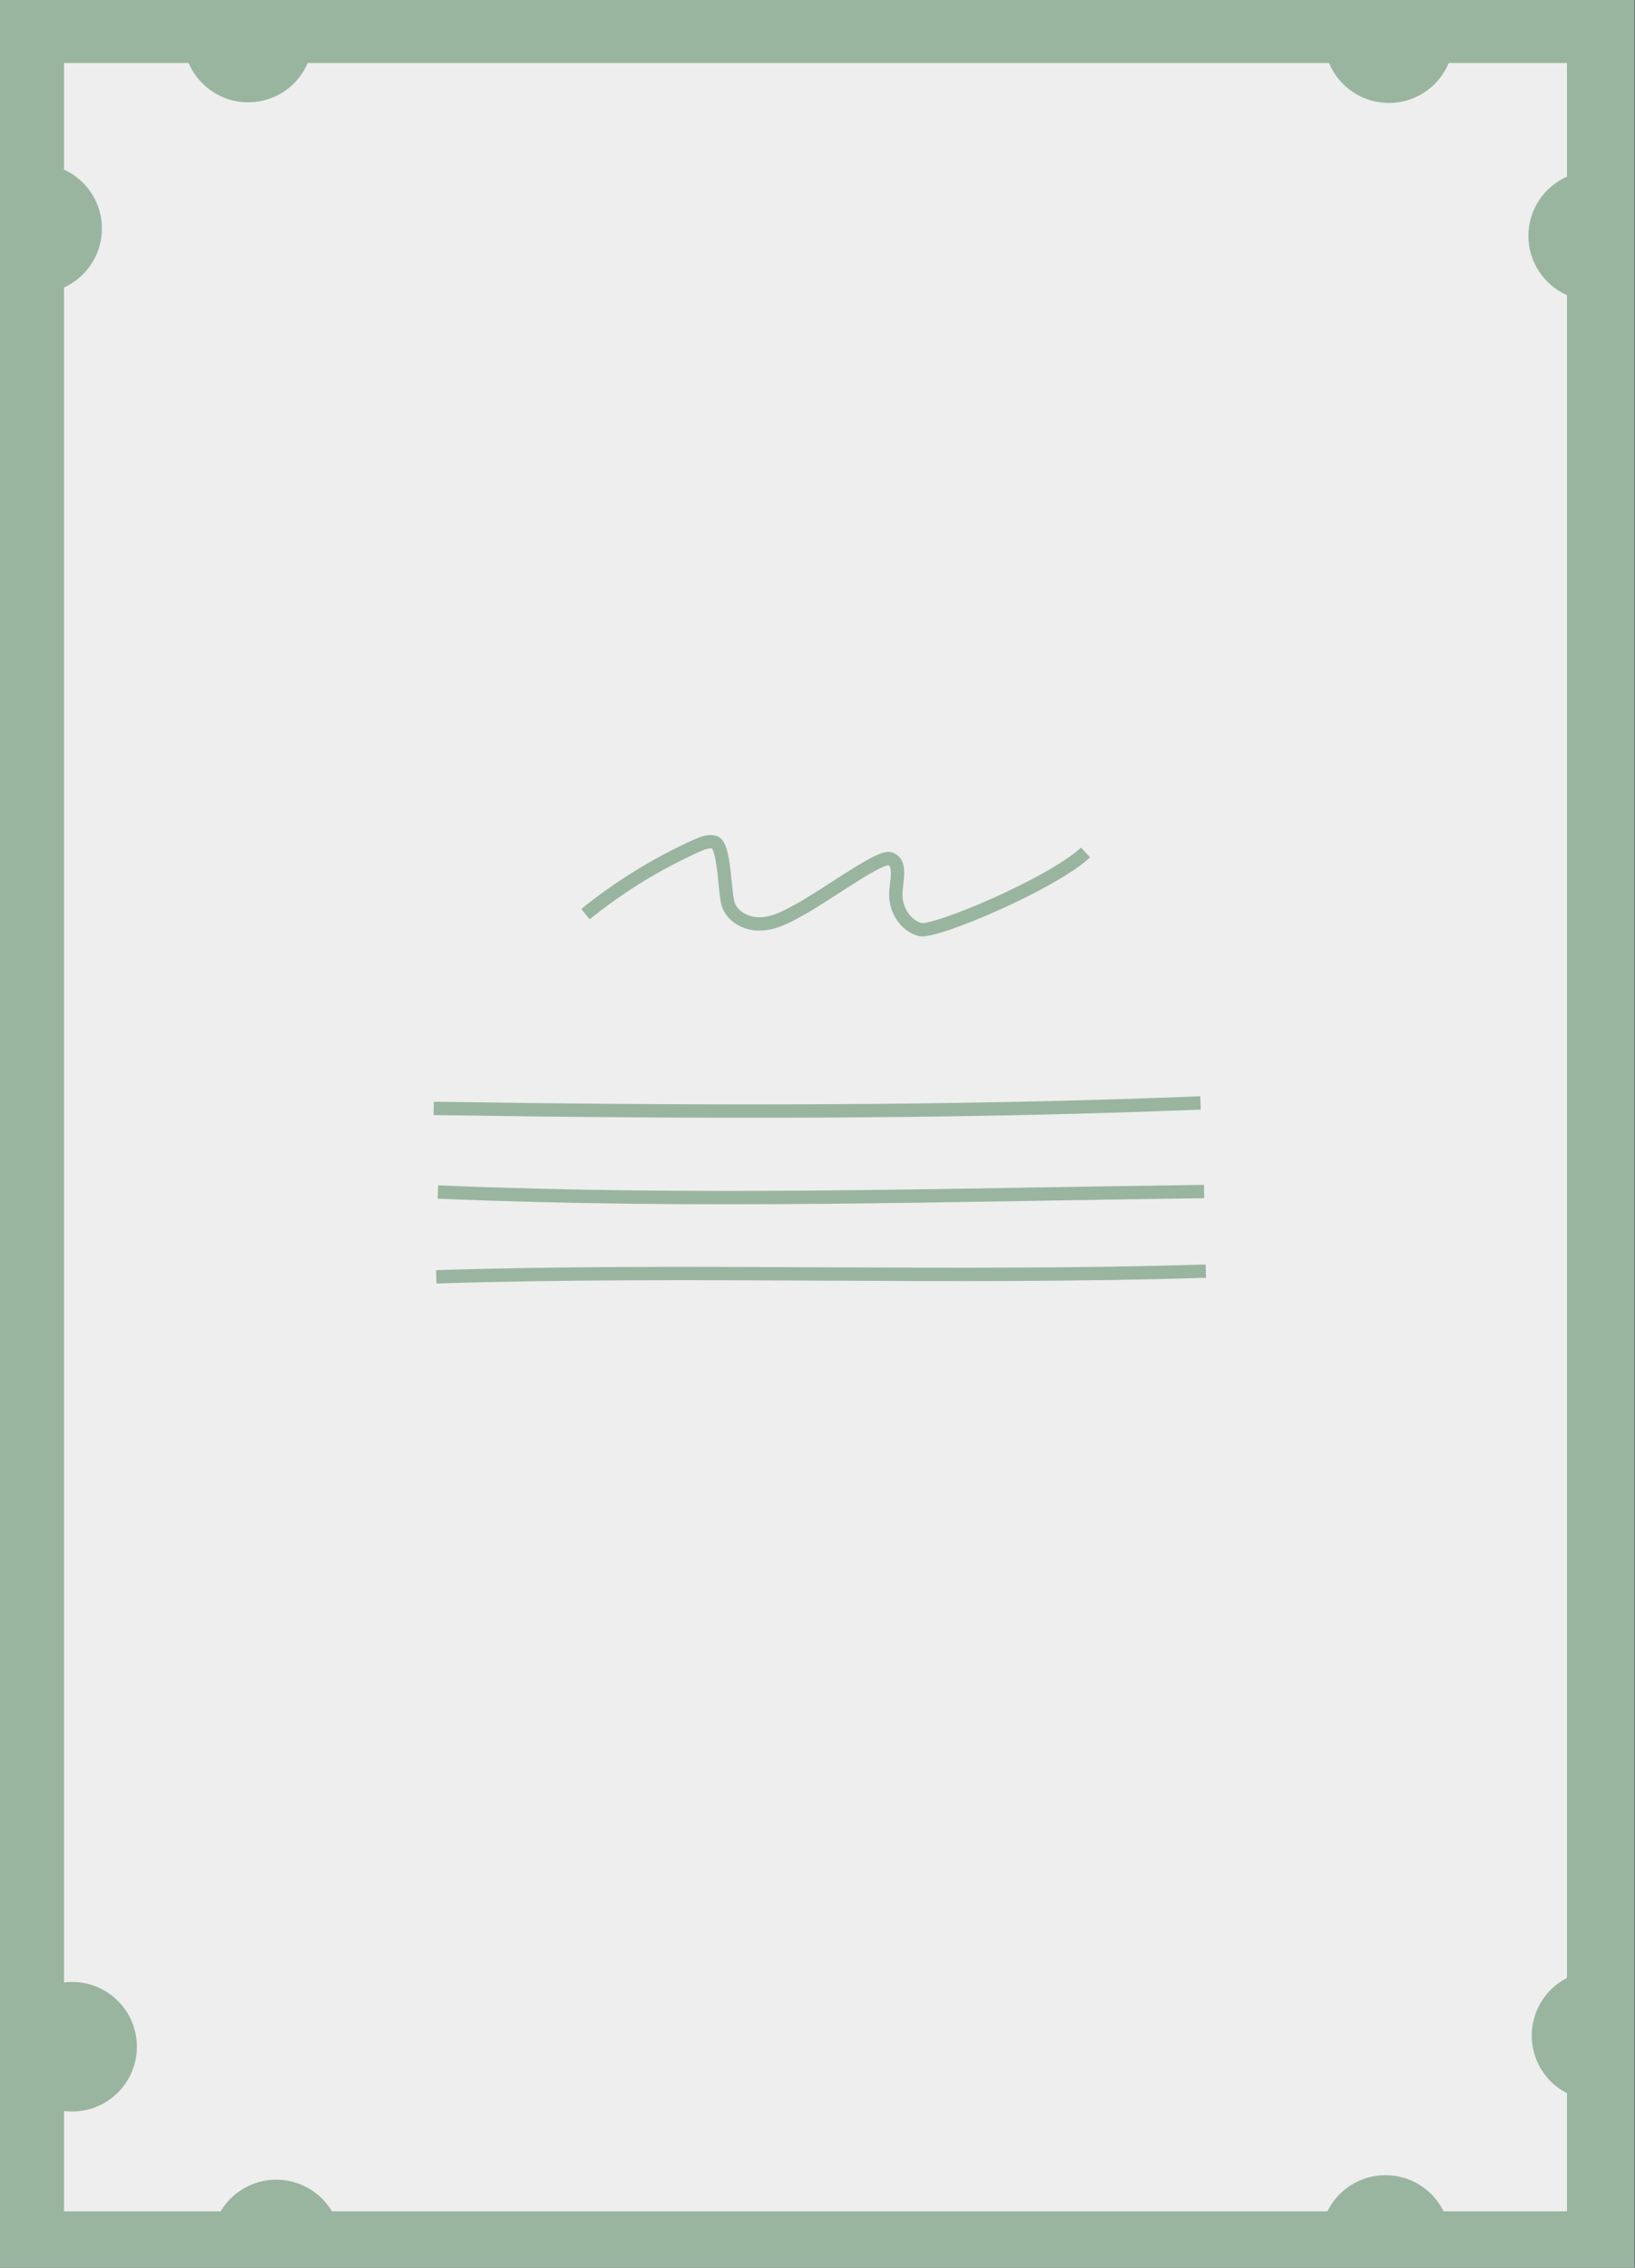 <?xml version="1.0" encoding="UTF-8"?> <svg xmlns="http://www.w3.org/2000/svg" viewBox="0 0 1226.00 1700.00" data-guides="{&quot;vertical&quot;:[],&quot;horizontal&quot;:[]}"><rect x="0" y="0" width="1226.00" height="1700.00" fill="#333333" stroke="none"/><defs></defs><path fill="#99b59f" stroke="none" fill-opacity="1" stroke-width="1.333" stroke-opacity="1" alignment-baseline="baseline" baseline-shift="baseline" color="rgb(51, 51, 51)" id="tSvg9467d81c8f" title="Path 1" d="M1225.74 0C817.16 0 408.58 0 0 0C0 566.657 0 1133.313 0 1699.97C408.58 1699.97 817.16 1699.97 1225.74 1699.97C1225.74 1133.313 1225.74 566.657 1225.74 0Z"></path><path fill="#EEEEEE" stroke="none" fill-opacity="1" stroke-width="1.333" stroke-opacity="1" alignment-baseline="baseline" baseline-shift="baseline" color="rgb(51, 51, 51)" id="tSvg11ada554a20" title="Path 2" d="M1148.57 1526C1148.57 1517.07 1151.04 1508.31 1155.69 1500.68C1160.35 1493.06 1167.02 1486.87 1174.97 1482.79C1174.97 1062.28 1174.97 641.77 1174.97 221.26C1166.37 217.451 1159.06 211.225 1153.92 203.34C1148.79 195.454 1146.06 186.248 1146.06 176.84C1146.06 167.432 1148.79 158.226 1153.92 150.34C1159.06 142.455 1166.37 136.229 1174.97 132.42C1174.97 104.03 1174.97 75.64 1174.97 47.25C1145.413 47.25 1115.857 47.25 1086.3 47.25C1082.62 56.116 1076.39 63.691 1068.4 69.021C1060.42 74.35 1051.03 77.194 1041.43 77.194C1031.83 77.194 1022.44 74.35 1014.46 69.021C1006.47 63.691 1000.24 56.116 996.56 47.25C741.293 47.25 486.027 47.25 230.76 47.25C227.015 55.993 220.787 63.444 212.847 68.68C204.908 73.917 195.606 76.708 186.095 76.708C176.584 76.708 167.282 73.917 159.343 68.68C151.403 63.444 145.175 55.993 141.43 47.25C110.287 47.25 79.143 47.25 48 47.25C48 73.88 48 100.51 48 127.14C56.478 131.004 63.665 137.226 68.705 145.062C73.745 152.898 76.424 162.018 76.424 171.335C76.424 180.652 73.745 189.772 68.705 197.608C63.665 205.444 56.478 211.666 48 215.53C48 639.067 48 1062.603 48 1486.14C49.971 1485.9 51.954 1485.78 53.94 1485.77C60.581 1485.75 67.154 1487.1 73.255 1489.72C79.355 1492.34 84.853 1496.19 89.409 1501.02C93.964 1505.85 97.481 1511.57 99.742 1517.81C102.002 1524.06 102.959 1530.7 102.552 1537.33C102.145 1543.95 100.384 1550.43 97.376 1556.35C94.369 1562.27 90.18 1567.51 85.068 1571.75C79.955 1575.99 74.028 1579.13 67.653 1580.99C61.277 1582.85 54.589 1583.38 48 1582.55C48 1607.6 48 1632.65 48 1657.7C87.147 1657.7 126.293 1657.7 165.44 1657.7C169.747 1650.48 175.856 1644.49 183.169 1640.34C190.482 1636.18 198.749 1634 207.16 1634C215.571 1634 223.838 1636.18 231.151 1640.34C238.464 1644.49 244.573 1650.48 248.88 1657.7C497.707 1657.7 746.533 1657.7 995.36 1657.7C999.371 1649.57 1005.58 1642.73 1013.27 1637.94C1020.97 1633.16 1029.85 1630.62 1038.92 1630.62C1047.98 1630.62 1056.86 1633.16 1064.56 1637.94C1072.25 1642.73 1078.46 1649.57 1082.47 1657.7C1113.313 1657.7 1144.157 1657.7 1175 1657.7C1175 1628.207 1175 1598.713 1175 1569.22C1167.04 1565.15 1160.37 1558.95 1155.7 1551.33C1151.04 1543.7 1148.57 1534.94 1148.57 1526Z"></path><path fill="none" stroke="#99b59f" fill-opacity="1" stroke-width="10" stroke-opacity="1" alignment-baseline="baseline" baseline-shift="baseline" color="rgb(51, 51, 51)" stroke-miterlimit="10" id="tSvg8e61d2ff5f" title="Path 3" d="M439 685.29C464.556 664.639 492.649 647.365 522.592 633.893C526.72 632.038 531.232 630.218 535.605 631.35C543.641 633.414 543.141 670.335 546.211 678.407C550.014 688.405 561.329 693.327 571.586 692.569C581.843 691.811 591.205 686.631 600.241 681.569C622.674 668.982 660.597 640.74 667.528 643.831C676.622 646.969 671.657 661.096 671.727 671.14C671.808 682.735 679.402 694.191 690.147 696.862C700.893 699.533 788.288 662.858 814 639.084"></path><path fill="none" stroke="#99b59f" fill-opacity="1" stroke-width="10" stroke-opacity="1" alignment-baseline="baseline" baseline-shift="baseline" color="rgb(51, 51, 51)" stroke-miterlimit="10" id="tSvg127c356e2c1" title="Path 4" d="M325.2 830.92C516.2 833.82 709.32 834.46 900.2 826.83"></path><path fill="none" stroke="#99b59f" fill-opacity="1" stroke-width="10" stroke-opacity="1" alignment-baseline="baseline" baseline-shift="baseline" color="rgb(51, 51, 51)" stroke-miterlimit="10" id="tSvg6ca90c6987" title="Path 5" d="M328.34 893.61C526.06 901.86 705 895.76 902.89 893.24"></path><path fill="none" stroke="#99b59f" fill-opacity="1" stroke-width="10" stroke-opacity="1" alignment-baseline="baseline" baseline-shift="baseline" color="rgb(51, 51, 51)" stroke-miterlimit="10" id="tSvg16eb59a825" title="Path 6" d="M327.13 957.18C518.13 951.09 713.13 958.99 904.18 952.89"></path></svg> 